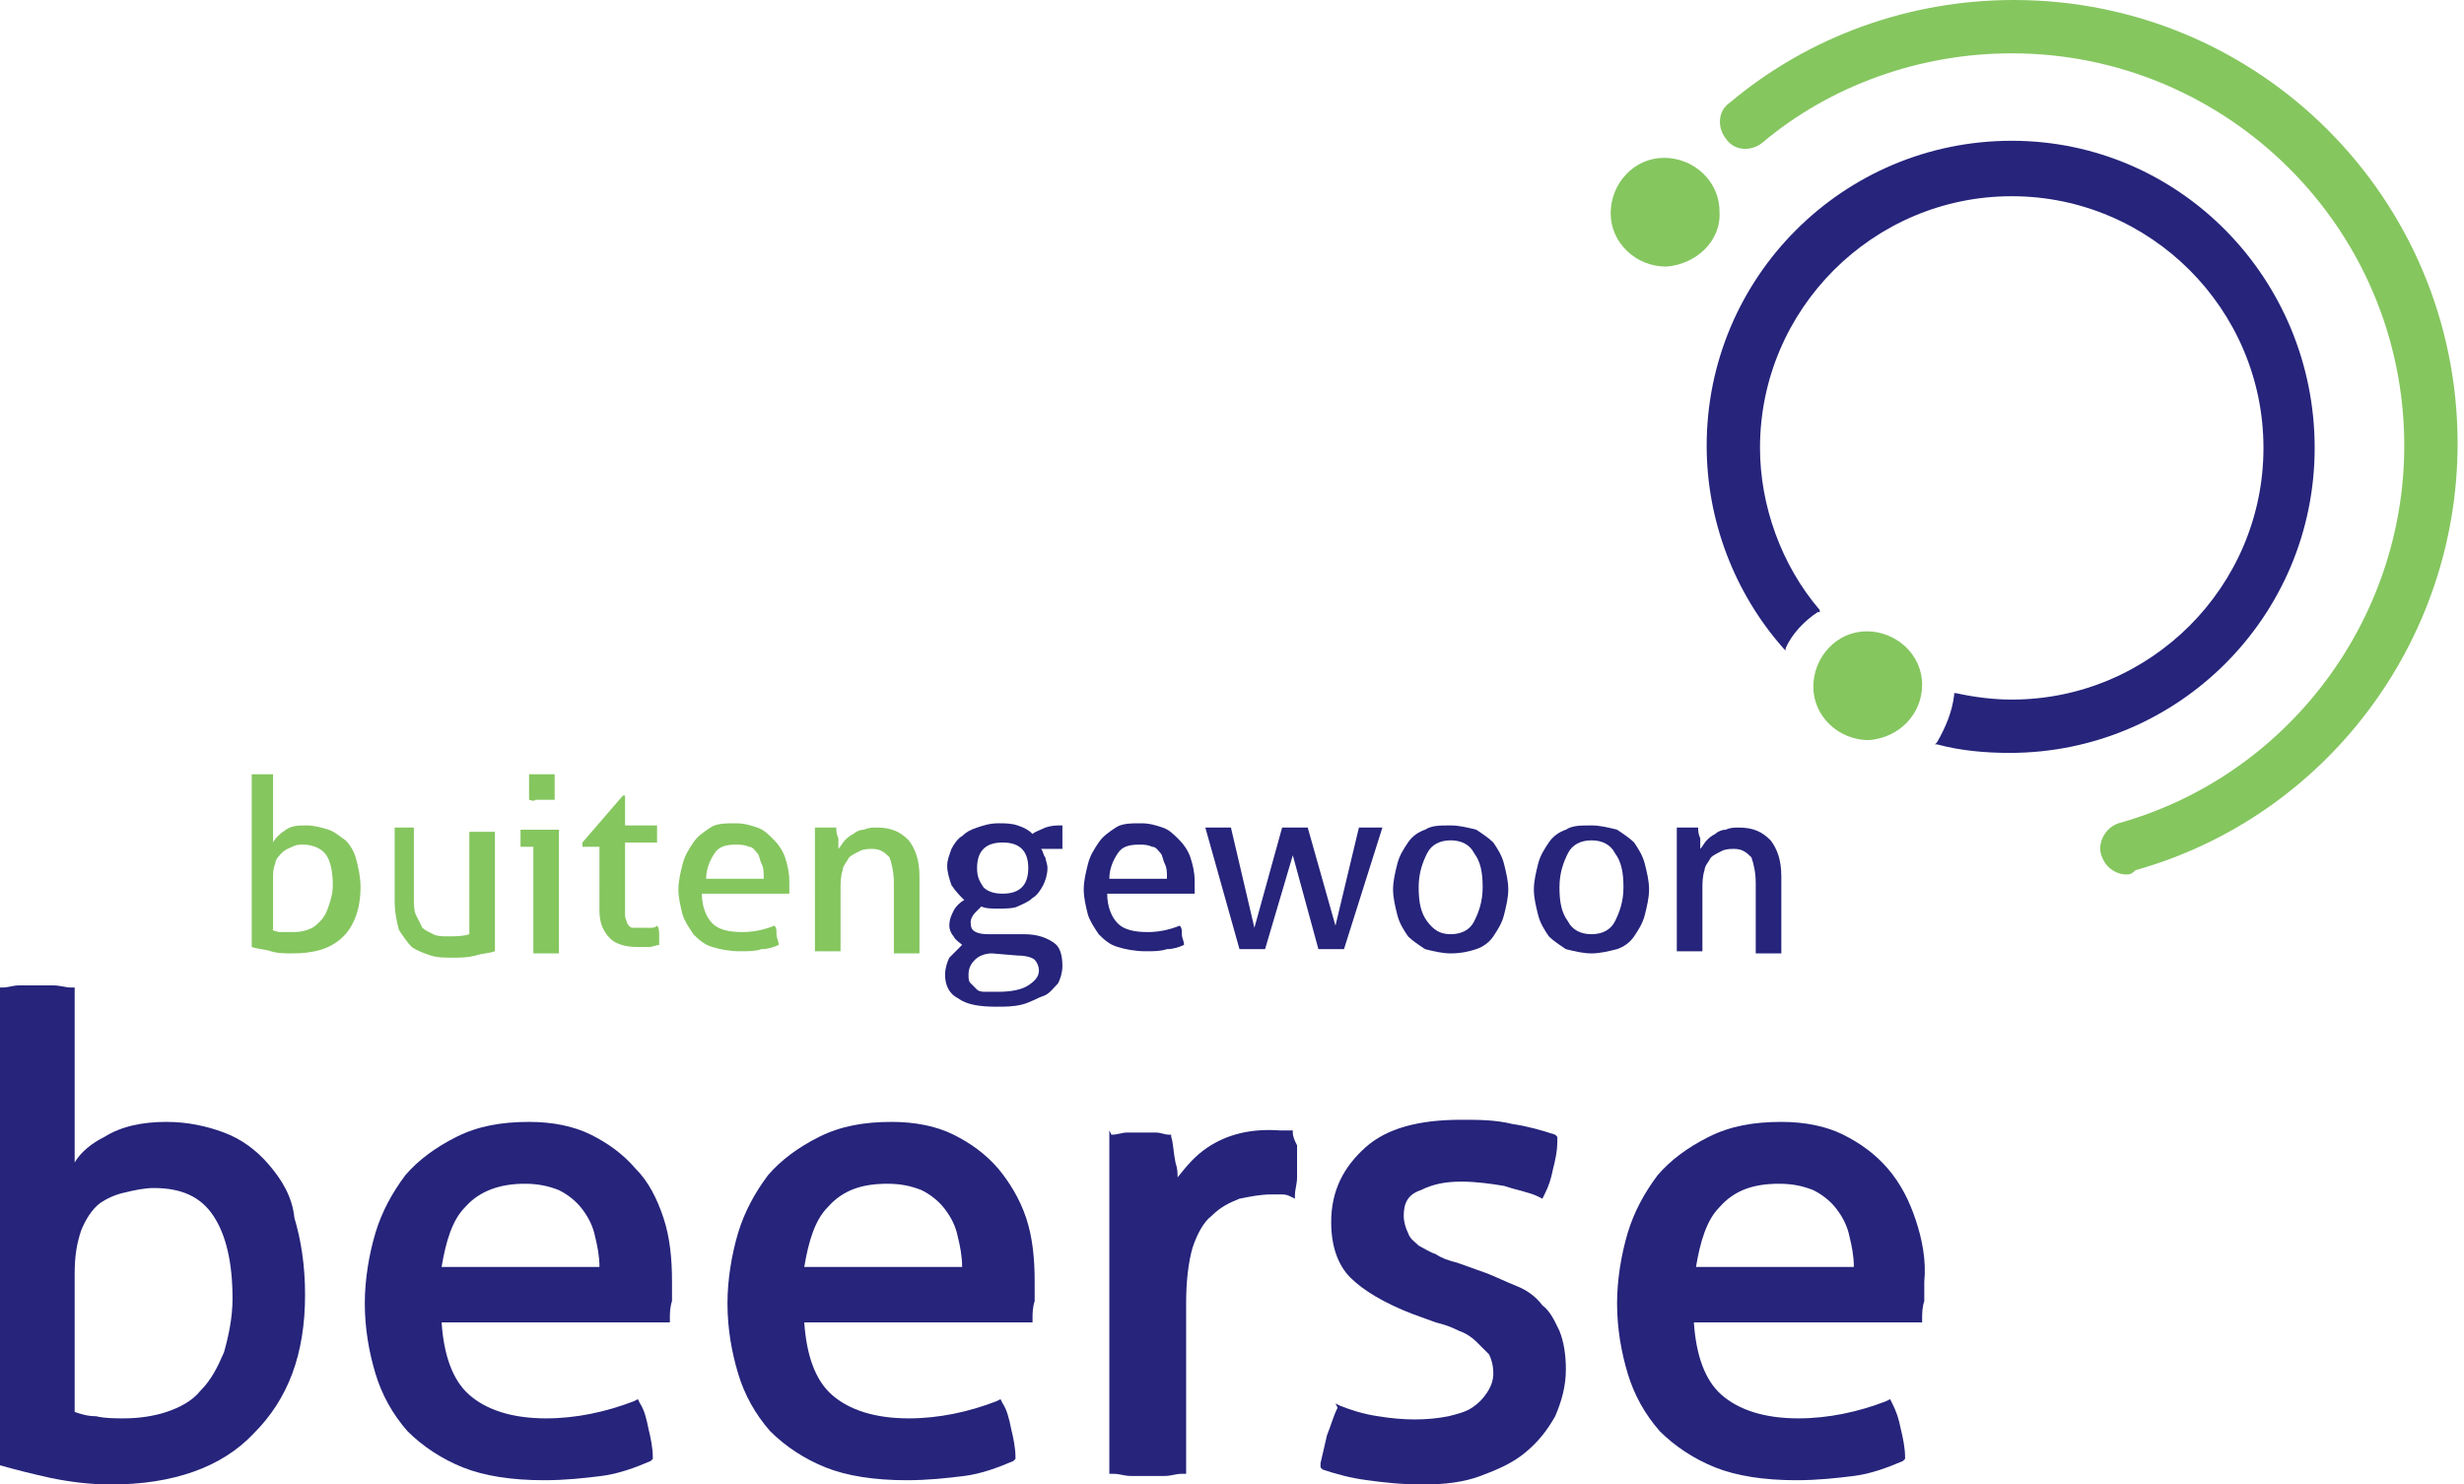 <?xml version="1.0" encoding="utf-8"?>
<!-- Generator: Adobe Illustrator 27.5.0, SVG Export Plug-In . SVG Version: 6.00 Build 0)  -->
<svg version="1.1" id="Layer_1" xmlns="http://www.w3.org/2000/svg" xmlns:xlink="http://www.w3.org/1999/xlink" x="0px" y="0px"
	 viewBox="0 0 115.5 69.6" style="enable-background:new 0 0 115.5 69.6;" xml:space="preserve">
<style type="text/css">
	.st0{fill:#26247B;}
	.st1{fill:#85C65F;}
</style>
<g>
	<g>
		<g>
			<g>
				<g>
					<g>
						<path class="st0" d="M12.6,54.6c-0.6-0.7-1.3-1.2-2.1-1.5c-0.8-0.3-1.7-0.5-2.7-0.5c-1.1,0-2.1,0.2-2.9,0.7
							c-0.6,0.3-1.1,0.7-1.4,1.2v-8.2l-0.2,0c-0.2,0-0.5-0.1-0.8-0.1c-0.6,0-1,0-1.6,0c-0.3,0-0.5,0.1-0.8,0.1l-0.2,0v22.4l0.1,0
							c0.7,0.2,1.5,0.4,2.4,0.6c1,0.2,1.9,0.3,2.8,0.3c2.9,0,5.2-0.8,6.7-2.4c1.6-1.6,2.4-3.7,2.4-6.5c0-1.4-0.2-2.6-0.5-3.6
							C13.7,56.1,13.2,55.3,12.6,54.6z M10.5,63.4c-0.3,0.7-0.6,1.3-1.1,1.8c-0.4,0.5-1,0.8-1.6,1c-0.6,0.2-1.3,0.3-2,0.3
							c-0.4,0-0.9,0-1.3-0.1c-0.4,0-0.7-0.1-1-0.2v-6.5c0-0.8,0.1-1.4,0.3-2c0.2-0.5,0.5-1,0.9-1.3C5,56.2,5.4,56,5.9,55.9
							c0.4-0.1,0.9-0.2,1.3-0.2c1.3,0,2.2,0.4,2.8,1.3c0.6,0.9,0.9,2.2,0.9,3.9C10.9,61.8,10.7,62.7,10.5,63.4z"/>
						<path class="st0" d="M29.8,54.8c-0.6-0.7-1.3-1.2-2.1-1.6c-0.8-0.4-1.8-0.6-2.9-0.6c-1.3,0-2.4,0.2-3.4,0.7
							c-1,0.5-1.8,1.1-2.4,1.8c-0.6,0.8-1.1,1.7-1.4,2.7c-0.3,1-0.5,2.2-0.5,3.3c0,1.2,0.2,2.3,0.5,3.3c0.3,1,0.8,1.9,1.5,2.7
							c0.7,0.7,1.6,1.3,2.6,1.7c1,0.4,2.3,0.6,3.8,0.6c1,0,1.9-0.1,2.7-0.2c0.8-0.1,1.6-0.4,2.3-0.7l0.1-0.1l0-0.1
							c0-0.4-0.1-0.9-0.2-1.3c-0.1-0.5-0.2-0.9-0.4-1.2l-0.1-0.2l-0.2,0.1c-1.3,0.5-2.7,0.8-4.1,0.8c-1.6,0-2.8-0.4-3.6-1.1
							c-0.8-0.7-1.2-1.9-1.3-3.4h10.7l0-0.2c0-0.2,0-0.5,0.1-0.8c0-0.3,0-0.6,0-0.9c0-1.1-0.1-2.1-0.4-3
							C30.8,56.2,30.4,55.4,29.8,54.8z M24.6,55.5c0.6,0,1.1,0.1,1.6,0.3c0.4,0.2,0.8,0.5,1.1,0.9c0.3,0.4,0.5,0.8,0.6,1.3
							c0.1,0.4,0.2,0.9,0.2,1.4h-7.4c0.2-1.2,0.5-2.2,1.1-2.8C22.5,55.8,23.5,55.5,24.6,55.5z"/>
						<path class="st0" d="M46.8,54.8c-0.6-0.7-1.3-1.2-2.1-1.6c-0.8-0.4-1.8-0.6-2.9-0.6c-1.3,0-2.4,0.2-3.4,0.7
							c-1,0.5-1.8,1.1-2.4,1.8c-0.6,0.8-1.1,1.7-1.4,2.7c-0.3,1-0.5,2.2-0.5,3.3c0,1.2,0.2,2.3,0.5,3.3c0.3,1,0.8,1.9,1.5,2.7
							c0.7,0.7,1.6,1.3,2.6,1.7c1,0.4,2.3,0.6,3.8,0.6c1,0,1.9-0.1,2.7-0.2c0.8-0.1,1.6-0.4,2.3-0.7l0.1-0.1l0-0.1
							c0-0.4-0.1-0.9-0.2-1.3c-0.1-0.5-0.2-0.9-0.4-1.2l-0.1-0.2l-0.2,0.1c-1.3,0.5-2.7,0.8-4.1,0.8c-1.6,0-2.8-0.4-3.6-1.1
							c-0.8-0.7-1.2-1.9-1.3-3.4h10.7l0-0.2c0-0.2,0-0.5,0.1-0.8c0-0.3,0-0.6,0-0.9c0-1.1-0.1-2.1-0.4-3
							C47.8,56.2,47.3,55.4,46.8,54.8z M41.6,55.5c0.6,0,1.1,0.1,1.6,0.3c0.4,0.2,0.8,0.5,1.1,0.9c0.3,0.4,0.5,0.8,0.6,1.3
							c0.1,0.4,0.2,0.9,0.2,1.4h-7.4c0.2-1.2,0.5-2.2,1.1-2.8C39.5,55.8,40.4,55.5,41.6,55.5z"/>
						<path class="st0" d="M60.6,53.1l0-0.1l-0.1,0c-0.1,0-0.3,0-0.5,0c-1.4-0.1-2.5,0.2-3.4,0.8c-0.6,0.4-1,0.9-1.4,1.4
							c0-0.2,0-0.4-0.1-0.7c-0.1-0.5-0.1-0.9-0.2-1.2l0-0.1l-0.1,0c-0.2,0-0.4-0.1-0.6-0.1c-0.5,0-0.9,0-1.4,0
							c-0.2,0-0.4,0.1-0.7,0.1L52,53v16.1l0.2,0c0.3,0,0.5,0.1,0.8,0.1c0.3,0,0.5,0,0.8,0c0.2,0,0.5,0,0.8,0c0.3,0,0.5-0.1,0.8-0.1
							l0.2,0v-8c0-1,0.1-1.9,0.3-2.6c0.2-0.6,0.5-1.2,0.9-1.5c0.4-0.4,0.8-0.6,1.3-0.8c0.5-0.1,1-0.2,1.5-0.2h0.4
							c0.2,0,0.3,0,0.5,0.1l0.2,0.1l0-0.2c0-0.2,0.1-0.5,0.1-0.8c0-0.3,0-0.5,0-0.8c0-0.2,0-0.5,0-0.7
							C60.7,53.5,60.6,53.3,60.6,53.1z"/>
						<path class="st0" d="M72.3,61.2c-0.3-0.4-0.7-0.7-1.2-0.9c-0.5-0.2-0.9-0.4-1.4-0.6l-1.4-0.5c-0.4-0.1-0.7-0.2-1-0.4
							c-0.3-0.1-0.6-0.3-0.8-0.4c-0.2-0.2-0.4-0.3-0.5-0.6c-0.1-0.2-0.2-0.5-0.2-0.8c0-0.6,0.2-1,0.8-1.2c0.6-0.3,1.2-0.4,1.9-0.4
							c0.7,0,1.4,0.1,2,0.2c0.6,0.2,1.2,0.3,1.6,0.5l0.2,0.1l0.1-0.2c0.2-0.4,0.3-0.7,0.4-1.2c0.1-0.4,0.2-0.8,0.2-1.3l0-0.2
							l-0.1-0.1c-0.6-0.2-1.3-0.4-2-0.5c-0.8-0.2-1.6-0.2-2.4-0.2c-2,0-3.5,0.4-4.5,1.3c-1,0.9-1.6,2-1.6,3.5c0,1.1,0.3,2,0.9,2.6
							c0.6,0.6,1.6,1.2,2.9,1.7l1.1,0.4c0.4,0.1,0.7,0.2,1.1,0.4c0.3,0.1,0.6,0.3,0.8,0.5c0.2,0.2,0.4,0.4,0.6,0.6
							c0.1,0.2,0.2,0.5,0.2,0.9c0,0.3-0.1,0.6-0.3,0.9c-0.2,0.3-0.4,0.5-0.7,0.7c-0.3,0.2-0.7,0.3-1.1,0.4c-1,0.2-2.1,0.2-3.3,0
							c-0.7-0.1-1.3-0.3-1.8-0.5l-0.2-0.1L62.7,66c-0.2,0.4-0.3,0.8-0.5,1.3c-0.1,0.4-0.2,0.9-0.3,1.3l0,0.2l0.1,0.1
							c0.6,0.2,1.3,0.4,2.1,0.5c0.7,0.1,1.6,0.2,2.6,0.2c1,0,1.9-0.1,2.7-0.4c0.8-0.3,1.5-0.6,2.1-1.1c0.6-0.5,1-1,1.4-1.7
							c0.3-0.7,0.5-1.4,0.5-2.2c0-0.7-0.1-1.3-0.3-1.8C72.9,62,72.7,61.5,72.3,61.2z"/>
						<path class="st0" d="M89.8,57.2c-0.3-0.9-0.7-1.7-1.3-2.4c-0.6-0.7-1.3-1.2-2.1-1.6c-0.8-0.4-1.8-0.6-2.9-0.6
							c-1.3,0-2.4,0.2-3.4,0.7c-1,0.5-1.8,1.1-2.4,1.8c-0.6,0.8-1.1,1.7-1.4,2.7c-0.3,1-0.5,2.2-0.5,3.3c0,1.2,0.2,2.3,0.5,3.3
							c0.3,1,0.8,1.9,1.5,2.7c0.7,0.7,1.6,1.3,2.6,1.7c1,0.4,2.3,0.6,3.8,0.6c1,0,1.9-0.1,2.7-0.2c0.8-0.1,1.6-0.4,2.3-0.7l0.1-0.1
							l0-0.1c0-0.4-0.1-0.9-0.2-1.3c-0.1-0.5-0.2-0.8-0.4-1.2l-0.1-0.2l-0.2,0.1c-1.3,0.5-2.7,0.8-4.1,0.8c-1.6,0-2.8-0.4-3.6-1.1
							c-0.8-0.7-1.2-1.9-1.3-3.4h10.7l0-0.2c0-0.2,0-0.5,0.1-0.8c0-0.3,0-0.6,0-0.9C90.3,59.1,90.1,58.1,89.8,57.2z M83.4,55.5
							c0.6,0,1.1,0.1,1.6,0.3c0.4,0.2,0.8,0.5,1.1,0.9c0.3,0.4,0.5,0.8,0.6,1.3c0.1,0.4,0.2,0.9,0.2,1.4h-7.4
							c0.2-1.2,0.5-2.2,1.1-2.8C81.3,55.8,82.2,55.5,83.4,55.5z"/>
					</g>
				</g>
			</g>
		</g>
		<g>
			<g>
				<path class="st0" d="M94.3,6.6c-7.9,0-14.3,6.4-14.3,14.3c0,3.5,1.3,6.9,3.6,9.5l0.1,0.1l0-0.1c0.3-0.7,0.9-1.3,1.5-1.7l0.1,0
					l0-0.1c-1.8-2.1-2.8-4.9-2.8-7.6c0-6.5,5.3-11.8,11.8-11.8s11.8,5.3,11.8,11.8s-5.3,11.8-11.8,11.8c-0.8,0-1.7-0.1-2.6-0.3
					l-0.1,0l0,0.1c-0.1,0.8-0.4,1.5-0.8,2.2l-0.1,0.1l0.1,0c1.1,0.3,2.3,0.4,3.4,0.4c7.9,0,14.3-6.4,14.3-14.3S102.2,6.6,94.3,6.6z"
					/>
				<g>
					<path class="st1" d="M99.7,41c-0.5,0-1-0.3-1.2-0.9c-0.2-0.6,0.2-1.3,0.8-1.5c7.9-2.2,13.4-9.5,13.4-17.7
						c0-10.2-8.3-18.4-18.4-18.4c-4.3,0-8.5,1.5-11.7,4.2c-0.5,0.4-1.3,0.4-1.7-0.2c-0.4-0.5-0.4-1.3,0.2-1.7
						c3.7-3.1,8.4-4.8,13.3-4.8c11.5,0,20.8,9.3,20.8,20.8c0,9.3-6.2,17.5-15.1,20C99.9,41,99.8,41,99.7,41z"/>
				</g>
				<path class="st1" d="M80.6,9.9c0-1.4-1.2-2.5-2.6-2.5c-1.4,0-2.5,1.2-2.5,2.6c0,1.4,1.2,2.5,2.6,2.5
					C79.5,12.4,80.7,11.3,80.6,9.9z"/>
			</g>
			<path class="st1" d="M90.1,32.1c0-1.4-1.2-2.5-2.6-2.5c-1.4,0-2.5,1.2-2.5,2.6c0,1.4,1.2,2.5,2.6,2.5
				C89,34.6,90.1,33.5,90.1,32.1z"/>
		</g>
		<g>
			<g>
				<path class="st1" d="M11.6,36.3c0.1,0,0.2,0,0.3,0c0.1,0,0.2,0,0.3,0s0.2,0,0.3,0c0.1,0,0.2,0,0.3,0v3.2
					c0.1-0.2,0.3-0.4,0.6-0.6c0.3-0.2,0.6-0.2,1-0.2c0.3,0,0.7,0.1,1,0.2c0.3,0.1,0.5,0.3,0.8,0.5c0.2,0.2,0.4,0.5,0.5,0.9
					c0.1,0.4,0.2,0.8,0.2,1.3c0,1-0.3,1.8-0.8,2.3c-0.6,0.6-1.4,0.8-2.4,0.8c-0.3,0-0.7,0-1-0.1c-0.3-0.1-0.6-0.1-0.9-0.2V36.3z
					 M12.7,43.6c0.1,0,0.3,0.1,0.4,0.1c0.2,0,0.3,0,0.5,0c0.3,0,0.5,0,0.8-0.1s0.4-0.2,0.6-0.4c0.2-0.2,0.3-0.4,0.4-0.7
					c0.1-0.3,0.2-0.6,0.2-1c0-0.6-0.1-1.1-0.3-1.4c-0.2-0.3-0.6-0.5-1.1-0.5c-0.2,0-0.3,0-0.5,0.1c-0.2,0.1-0.3,0.1-0.5,0.3
					c-0.1,0.1-0.3,0.3-0.3,0.5c-0.1,0.2-0.1,0.5-0.1,0.7V43.6z"/>
				<path class="st1" d="M18.2,38.8c0.1,0,0.2,0,0.3,0c0.1,0,0.2,0,0.3,0c0.1,0,0.2,0,0.3,0s0.2,0,0.3,0v3.2c0,0.4,0,0.7,0.1,0.9
					c0.1,0.2,0.2,0.4,0.3,0.6c0.1,0.1,0.3,0.2,0.5,0.3c0.2,0.1,0.4,0.1,0.7,0.1c0.4,0,0.7,0,1-0.1v-4.8c0.1,0,0.2,0,0.3,0
					c0.1,0,0.2,0,0.3,0s0.2,0,0.3,0c0.1,0,0.2,0,0.3,0v5.6c-0.3,0.1-0.6,0.1-0.9,0.2c-0.4,0.1-0.7,0.1-1.1,0.1c-0.4,0-0.7,0-1-0.1
					c-0.3-0.1-0.6-0.2-0.9-0.4c-0.2-0.2-0.4-0.5-0.6-0.8c-0.1-0.4-0.2-0.8-0.2-1.4V38.8z"/>
				<path class="st1" d="M25.1,39.7h-0.7c0-0.1,0-0.1,0-0.2c0-0.1,0-0.2,0-0.2s0-0.2,0-0.2c0-0.1,0-0.1,0-0.2h1.8v5.8
					c-0.1,0-0.2,0-0.3,0c-0.1,0-0.2,0-0.3,0c-0.1,0-0.2,0-0.3,0c-0.1,0-0.2,0-0.3,0V39.7z M24.8,37.5c0-0.1,0-0.2,0-0.3
					c0-0.1,0-0.2,0-0.3s0-0.2,0-0.3c0-0.1,0-0.2,0-0.3c0.1,0,0.2,0,0.3,0c0.1,0,0.2,0,0.3,0c0.1,0,0.2,0,0.3,0c0.1,0,0.2,0,0.3,0
					c0,0.1,0,0.2,0,0.3c0,0.1,0,0.2,0,0.3s0,0.2,0,0.3c0,0.1,0,0.2,0,0.3c-0.1,0-0.2,0-0.3,0c-0.1,0-0.2,0-0.3,0c-0.1,0-0.2,0-0.3,0
					C25,37.6,24.9,37.5,24.8,37.5z"/>
				<path class="st1" d="M28.2,39.7h-0.9l0-0.2l1.9-2.2h0.1v1.4h1.5c0,0.1,0,0.3,0,0.4c0,0.1,0,0.2,0,0.2c0,0.1,0,0.1,0,0.2h-1.5
					v2.6c0,0.3,0,0.6,0,0.8c0,0.2,0.1,0.3,0.1,0.4c0.1,0.1,0.1,0.2,0.3,0.2c0.1,0,0.2,0,0.4,0c0.1,0,0.2,0,0.4,0
					c0.1,0,0.2,0,0.3-0.1c0.1,0.1,0.1,0.3,0.1,0.5c0,0.2,0,0.3,0,0.4c-0.1,0-0.3,0.1-0.5,0.1c-0.2,0-0.3,0-0.5,0
					c-0.5,0-1-0.1-1.3-0.4c-0.3-0.3-0.5-0.7-0.5-1.3V39.7z"/>
				<path class="st1" d="M32.9,41.9c0,0.6,0.2,1.1,0.5,1.4c0.3,0.3,0.8,0.4,1.4,0.4c0.5,0,1-0.1,1.5-0.3c0.1,0.1,0.1,0.2,0.1,0.4
					c0,0.2,0.1,0.3,0.1,0.5c-0.2,0.1-0.5,0.2-0.8,0.2c-0.3,0.1-0.6,0.1-1,0.1c-0.5,0-1-0.1-1.3-0.2c-0.4-0.1-0.7-0.4-0.9-0.6
					c-0.2-0.3-0.4-0.6-0.5-0.9c-0.1-0.4-0.2-0.8-0.2-1.2c0-0.4,0.1-0.8,0.2-1.2c0.1-0.4,0.3-0.7,0.5-1c0.2-0.3,0.5-0.5,0.8-0.7
					c0.3-0.2,0.7-0.2,1.2-0.2c0.4,0,0.7,0.1,1,0.2c0.3,0.1,0.5,0.3,0.8,0.6c0.2,0.2,0.4,0.5,0.5,0.8c0.1,0.3,0.2,0.7,0.2,1.1
					c0,0.1,0,0.2,0,0.3c0,0.1,0,0.2,0,0.3H32.9z M35.8,41.1c0-0.2,0-0.4-0.1-0.6c-0.1-0.2-0.1-0.4-0.2-0.5c-0.1-0.1-0.2-0.3-0.4-0.3
					c-0.2-0.1-0.4-0.1-0.6-0.1c-0.5,0-0.8,0.1-1,0.4c-0.2,0.3-0.4,0.7-0.4,1.2H35.8z"/>
				<path class="st1" d="M38.4,38.8c0.1,0,0.2,0,0.2,0s0.2,0,0.2,0s0.2,0,0.2,0s0.1,0,0.2,0c0,0.1,0,0.3,0.1,0.5c0,0.2,0,0.3,0,0.5
					c0.1-0.1,0.2-0.3,0.3-0.4c0.1-0.1,0.2-0.2,0.4-0.3c0.1-0.1,0.3-0.2,0.5-0.2c0.2-0.1,0.4-0.1,0.6-0.1c0.7,0,1.1,0.2,1.5,0.6
					c0.3,0.4,0.5,0.9,0.5,1.7v3.6c-0.1,0-0.2,0-0.3,0s-0.2,0-0.3,0s-0.2,0-0.3,0c-0.1,0-0.2,0-0.3,0v-3.3c0-0.5-0.1-0.9-0.2-1.2
					c-0.2-0.2-0.4-0.4-0.8-0.4c-0.2,0-0.4,0-0.6,0.1c-0.2,0.1-0.4,0.2-0.5,0.3c-0.1,0.2-0.3,0.4-0.3,0.6c-0.1,0.3-0.1,0.6-0.1,0.9
					v2.9c-0.1,0-0.2,0-0.3,0c-0.1,0-0.2,0-0.3,0s-0.2,0-0.3,0s-0.2,0-0.3,0V38.8z"/>
				<path class="st0" d="M48,43.8c0.7,0,1.1,0.2,1.4,0.4s0.4,0.6,0.4,1.1c0,0.3-0.1,0.6-0.2,0.8c-0.2,0.2-0.4,0.5-0.7,0.6
					s-0.6,0.3-1,0.4c-0.4,0.1-0.8,0.1-1.2,0.1c-0.8,0-1.4-0.1-1.8-0.4c-0.4-0.2-0.6-0.6-0.6-1.1c0-0.3,0.1-0.6,0.2-0.8
					c0.2-0.2,0.4-0.4,0.6-0.6c-0.1-0.1-0.3-0.2-0.4-0.4c-0.1-0.1-0.2-0.3-0.2-0.5c0-0.3,0.1-0.5,0.2-0.7c0.1-0.2,0.3-0.4,0.5-0.5
					c-0.2-0.2-0.4-0.4-0.6-0.7c-0.1-0.3-0.2-0.6-0.2-0.9c0-0.3,0.1-0.5,0.2-0.8c0.1-0.2,0.3-0.5,0.5-0.6c0.2-0.2,0.4-0.3,0.7-0.4
					s0.6-0.2,1-0.2c0.3,0,0.6,0,0.9,0.1c0.3,0.1,0.5,0.2,0.7,0.4c0.1-0.1,0.4-0.2,0.6-0.3c0.3-0.1,0.5-0.1,0.8-0.1
					c0,0.1,0,0.3,0,0.5c0,0.1,0,0.2,0,0.3s0,0.2,0,0.3h-1c0.1,0.1,0.1,0.3,0.2,0.4c0,0.1,0.1,0.3,0.1,0.5c0,0.3-0.1,0.6-0.2,0.8
					c-0.1,0.2-0.3,0.5-0.5,0.6c-0.2,0.2-0.5,0.3-0.7,0.4s-0.6,0.1-0.9,0.1c-0.3,0-0.6,0-0.8-0.1c-0.1,0.1-0.2,0.2-0.3,0.3
					c-0.1,0.1-0.2,0.3-0.2,0.4c0,0.1,0,0.3,0.1,0.4c0.1,0.1,0.3,0.2,0.7,0.2L48,43.8z M46.5,44.7c-0.3,0-0.6,0.1-0.8,0.3
					c-0.2,0.2-0.3,0.4-0.3,0.7c0,0.2,0,0.3,0.1,0.4c0.1,0.1,0.2,0.2,0.3,0.3c0.1,0.1,0.3,0.1,0.4,0.1c0.2,0,0.4,0,0.6,0
					c0.6,0,1.1-0.1,1.4-0.3c0.3-0.2,0.5-0.4,0.5-0.7c0-0.2-0.1-0.4-0.2-0.5c-0.1-0.1-0.4-0.2-0.8-0.2L46.5,44.7z M47,41.9
					c0.4,0,0.7-0.1,0.9-0.3c0.2-0.2,0.3-0.5,0.3-0.9c0-0.4-0.1-0.7-0.3-0.9c-0.2-0.2-0.5-0.3-0.9-0.3s-0.7,0.1-0.9,0.3
					c-0.2,0.2-0.3,0.5-0.3,0.9c0,0.4,0.1,0.6,0.3,0.9C46.3,41.8,46.6,41.9,47,41.9z"/>
				<path class="st0" d="M51.9,41.9c0,0.6,0.2,1.1,0.5,1.4c0.3,0.3,0.8,0.4,1.4,0.4c0.5,0,1-0.1,1.5-0.3c0.1,0.1,0.1,0.2,0.1,0.4
					c0,0.2,0.1,0.3,0.1,0.5c-0.2,0.1-0.5,0.2-0.8,0.2c-0.3,0.1-0.6,0.1-1,0.1c-0.5,0-1-0.1-1.3-0.2c-0.4-0.1-0.7-0.4-0.9-0.6
					c-0.2-0.3-0.4-0.6-0.5-0.9c-0.1-0.4-0.2-0.8-0.2-1.2c0-0.4,0.1-0.8,0.2-1.2c0.1-0.4,0.3-0.7,0.5-1c0.2-0.3,0.5-0.5,0.8-0.7
					c0.3-0.2,0.7-0.2,1.2-0.2c0.4,0,0.7,0.1,1,0.2c0.3,0.1,0.5,0.3,0.8,0.6c0.2,0.2,0.4,0.5,0.5,0.8c0.1,0.3,0.2,0.7,0.2,1.1
					c0,0.1,0,0.2,0,0.3c0,0.1,0,0.2,0,0.3H51.9z M54.7,41.1c0-0.2,0-0.4-0.1-0.6c-0.1-0.2-0.1-0.4-0.2-0.5c-0.1-0.1-0.2-0.3-0.4-0.3
					c-0.2-0.1-0.4-0.1-0.6-0.1c-0.5,0-0.8,0.1-1,0.4c-0.2,0.3-0.4,0.7-0.4,1.2H54.7z"/>
				<path class="st0" d="M56.5,38.8c0.1,0,0.2,0,0.3,0s0.2,0,0.3,0c0.1,0,0.2,0,0.3,0c0.1,0,0.2,0,0.3,0l1.1,4.7l1.3-4.7
					c0.1,0,0.2,0,0.3,0c0.1,0,0.2,0,0.3,0c0.1,0,0.2,0,0.3,0c0.1,0,0.2,0,0.3,0l1.3,4.6l1.1-4.6c0.1,0,0.2,0,0.2,0s0.2,0,0.3,0
					c0.1,0,0.2,0,0.3,0c0.1,0,0.2,0,0.3,0L63,44.5c-0.1,0-0.2,0-0.3,0c-0.1,0-0.2,0-0.3,0c-0.1,0-0.2,0-0.3,0c-0.1,0-0.2,0-0.3,0
					l-1.2-4.4l-1.3,4.4c-0.1,0-0.2,0-0.3,0c-0.1,0-0.2,0-0.3,0s-0.2,0-0.3,0c-0.1,0-0.2,0-0.3,0L56.5,38.8z"/>
				<path class="st0" d="M68,44.7c-0.4,0-0.8-0.1-1.2-0.2c-0.3-0.2-0.6-0.4-0.8-0.6c-0.2-0.3-0.4-0.6-0.5-1
					c-0.1-0.4-0.2-0.8-0.2-1.2c0-0.4,0.1-0.8,0.2-1.2c0.1-0.4,0.3-0.7,0.5-1c0.2-0.3,0.5-0.5,0.8-0.6c0.3-0.2,0.7-0.2,1.2-0.2
					c0.4,0,0.8,0.1,1.2,0.2c0.3,0.2,0.6,0.4,0.8,0.6c0.2,0.3,0.4,0.6,0.5,1c0.1,0.4,0.2,0.8,0.2,1.2c0,0.4-0.1,0.8-0.2,1.2
					c-0.1,0.4-0.3,0.7-0.5,1c-0.2,0.3-0.5,0.5-0.8,0.6C68.9,44.6,68.5,44.7,68,44.7z M68,43.8c0.5,0,0.9-0.2,1.1-0.6
					c0.2-0.4,0.4-0.9,0.4-1.6s-0.1-1.2-0.4-1.6c-0.2-0.4-0.6-0.6-1.1-0.6c-0.5,0-0.9,0.2-1.1,0.6c-0.2,0.4-0.4,0.9-0.4,1.6
					s0.1,1.2,0.4,1.6C67.2,43.6,67.5,43.8,68,43.8z"/>
				<path class="st0" d="M74.6,44.7c-0.4,0-0.8-0.1-1.2-0.2c-0.3-0.2-0.6-0.4-0.8-0.6c-0.2-0.3-0.4-0.6-0.5-1
					c-0.1-0.4-0.2-0.8-0.2-1.2c0-0.4,0.1-0.8,0.2-1.2c0.1-0.4,0.3-0.7,0.5-1c0.2-0.3,0.5-0.5,0.8-0.6c0.3-0.2,0.7-0.2,1.2-0.2
					c0.4,0,0.8,0.1,1.2,0.2c0.3,0.2,0.6,0.4,0.8,0.6c0.2,0.3,0.4,0.6,0.5,1c0.1,0.4,0.2,0.8,0.2,1.2c0,0.4-0.1,0.8-0.2,1.2
					c-0.1,0.4-0.3,0.7-0.5,1c-0.2,0.3-0.5,0.5-0.8,0.6C75.4,44.6,75,44.7,74.6,44.7z M74.6,43.8c0.5,0,0.9-0.2,1.1-0.6
					c0.2-0.4,0.4-0.9,0.4-1.6s-0.1-1.2-0.4-1.6c-0.2-0.4-0.6-0.6-1.1-0.6c-0.5,0-0.9,0.2-1.1,0.6c-0.2,0.4-0.4,0.9-0.4,1.6
					s0.1,1.2,0.4,1.6C73.7,43.6,74.1,43.8,74.6,43.8z"/>
				<path class="st0" d="M78.8,38.8c0.1,0,0.2,0,0.2,0c0.1,0,0.2,0,0.2,0c0.1,0,0.2,0,0.2,0s0.1,0,0.2,0c0,0.1,0,0.3,0.1,0.5
					c0,0.2,0,0.3,0,0.5c0.1-0.1,0.2-0.3,0.3-0.4c0.1-0.1,0.2-0.2,0.4-0.3c0.1-0.1,0.3-0.2,0.5-0.2c0.2-0.1,0.4-0.1,0.6-0.1
					c0.7,0,1.1,0.2,1.5,0.6c0.3,0.4,0.5,0.9,0.5,1.7v3.6c-0.1,0-0.2,0-0.3,0s-0.2,0-0.3,0c-0.1,0-0.2,0-0.3,0c-0.1,0-0.2,0-0.3,0
					v-3.3c0-0.5-0.1-0.9-0.2-1.2c-0.2-0.2-0.4-0.4-0.8-0.4c-0.2,0-0.4,0-0.6,0.1c-0.2,0.1-0.4,0.2-0.5,0.3c-0.1,0.2-0.3,0.4-0.3,0.6
					c-0.1,0.3-0.1,0.6-0.1,0.9v2.9c-0.1,0-0.2,0-0.3,0c-0.1,0-0.2,0-0.3,0c-0.1,0-0.2,0-0.3,0s-0.2,0-0.3,0V38.8z"/>
			</g>
		</g>
	</g>
</g>
</svg>
